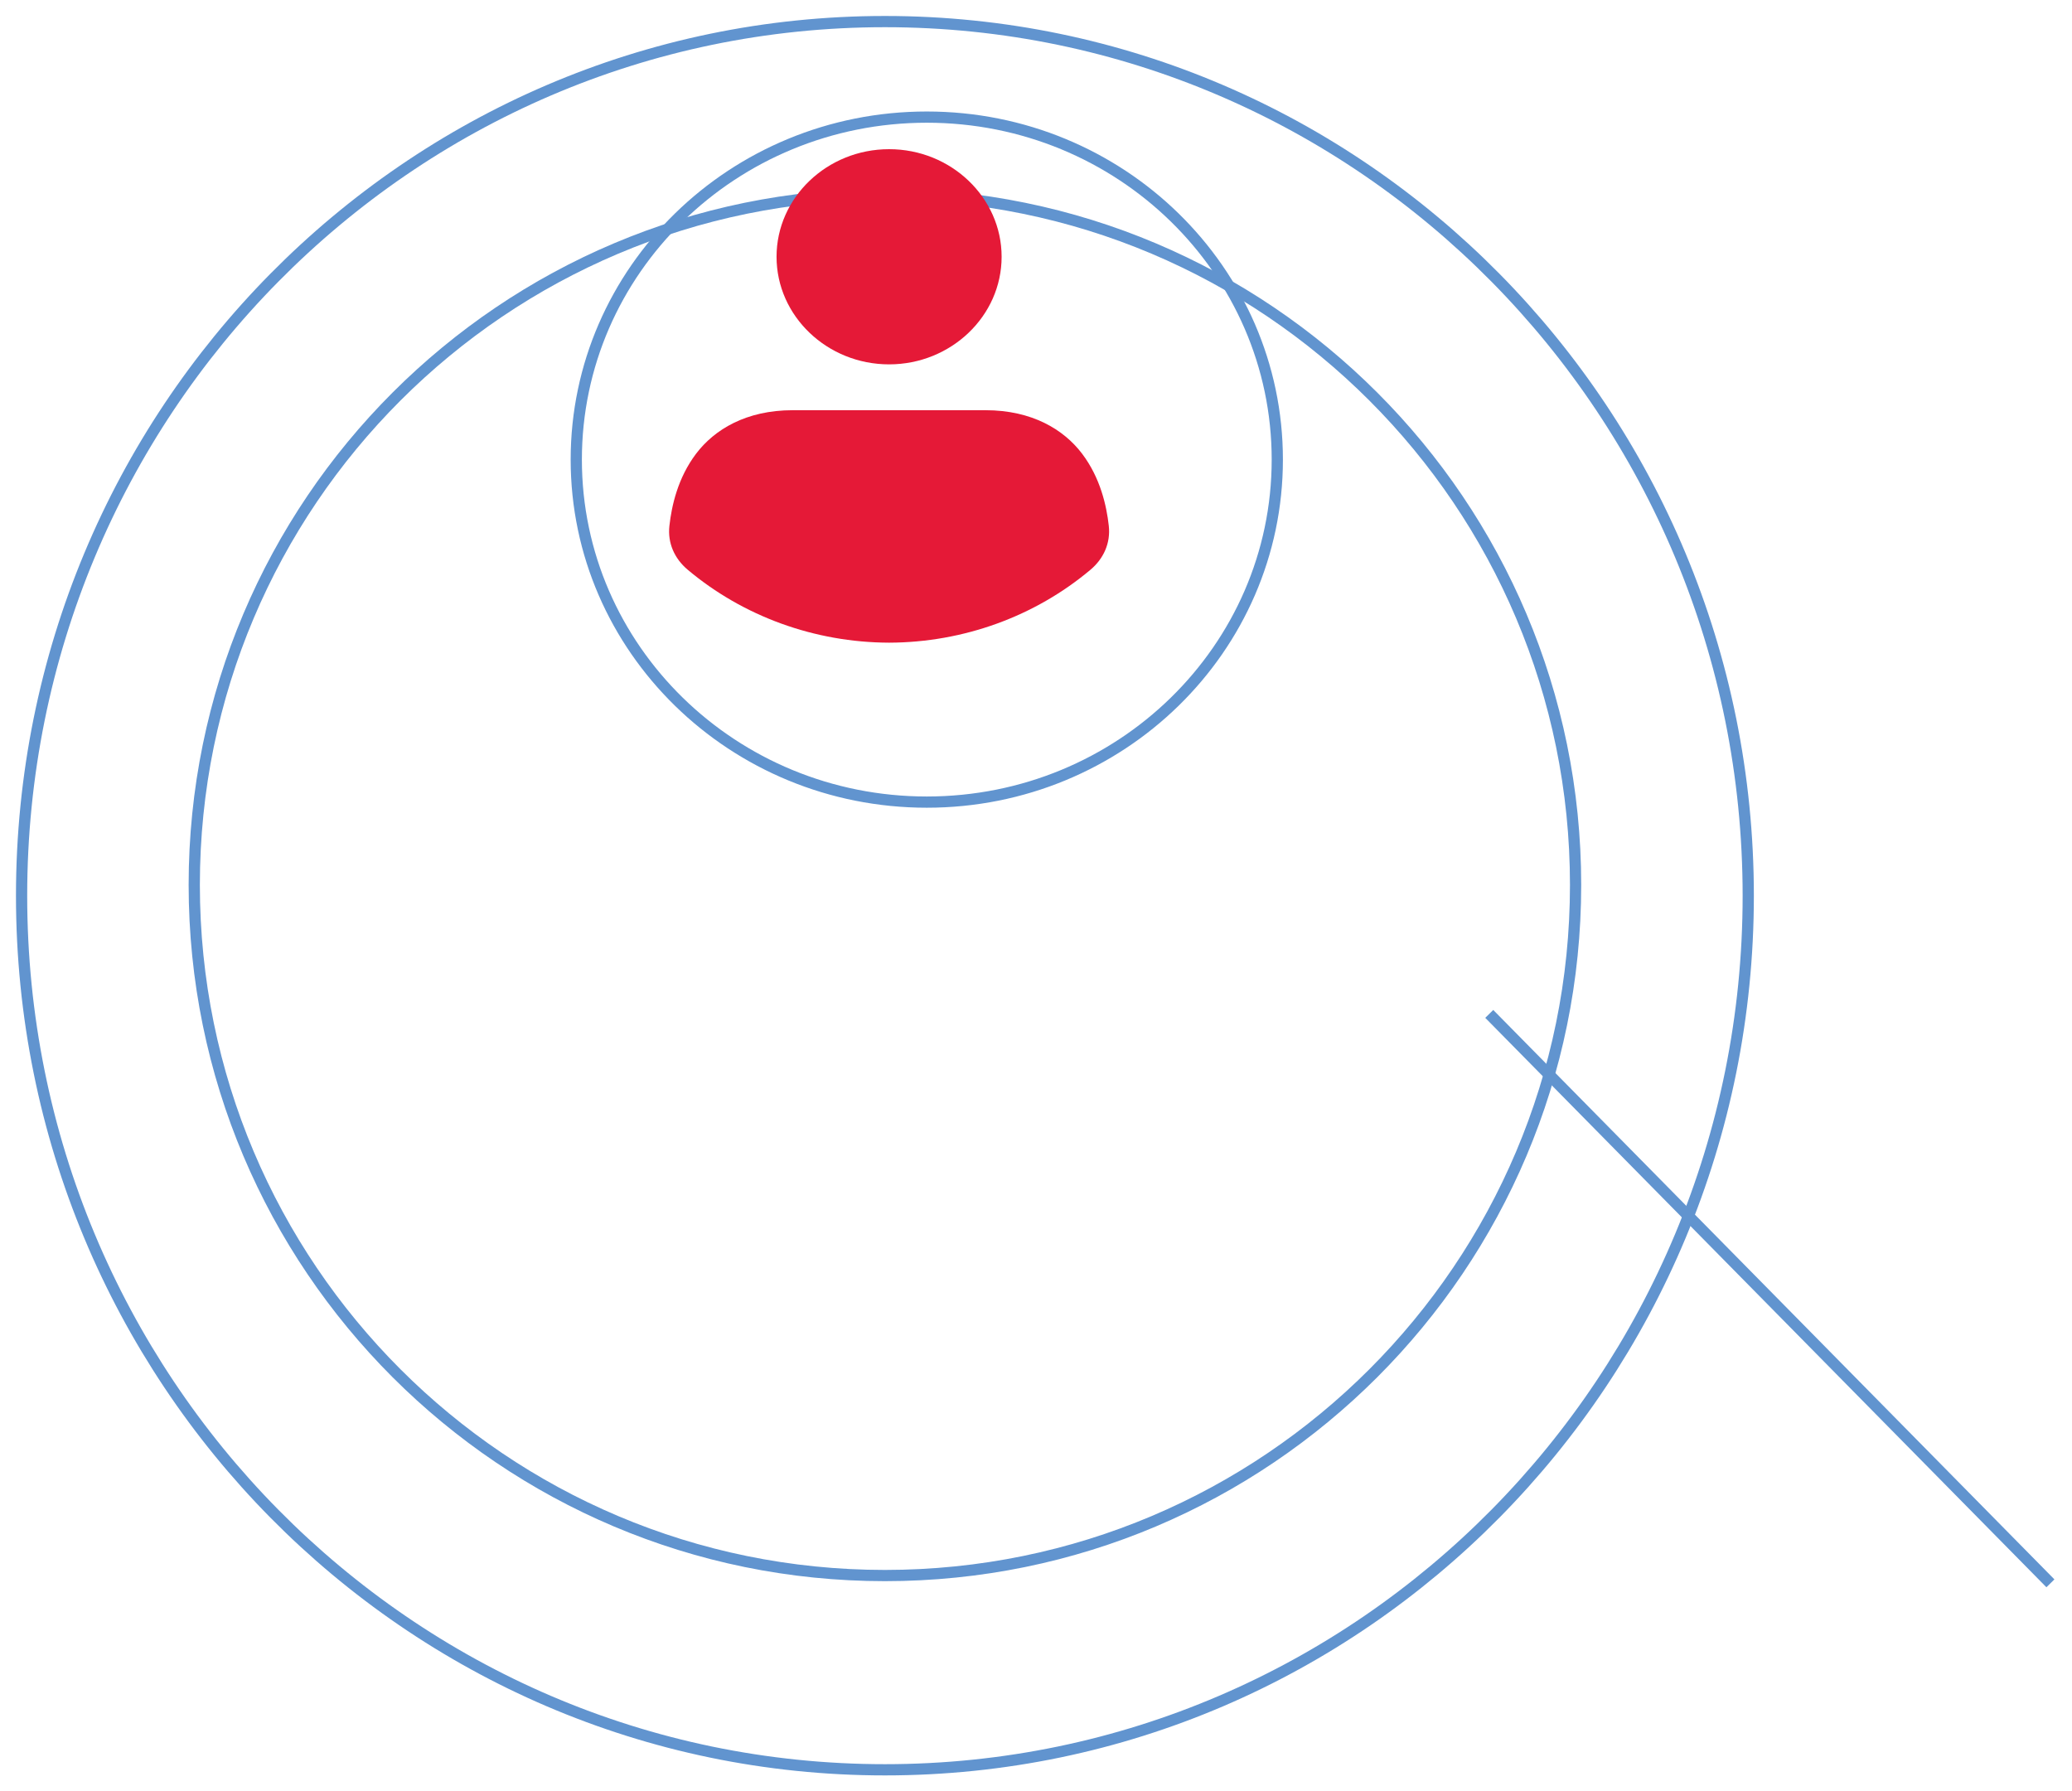 <svg width="96" height="83" viewBox="0 0 96 83" fill="none" xmlns="http://www.w3.org/2000/svg">
<path d="M41 82C63.091 82 81 63.867 81 41.5C81 19.133 63.091 1 41 1C18.909 1 1 19.133 1 41.5C1 63.867 18.909 82 41 82Z" stroke="#6194CF" stroke-width="0.52"/>
<path d="M41 73C58.673 73 73 58.673 73 41C73 23.327 58.673 9 41 9C23.327 9 9 23.327 9 41C9 58.673 23.327 73 41 73Z" stroke="#6194CF" stroke-width="0.52"/>
<path d="M42.94 37.164C51.909 37.164 59.18 30.059 59.18 21.295C59.18 12.531 51.909 5.426 42.94 5.426C33.971 5.426 26.7 12.531 26.7 21.295C26.7 30.059 33.971 37.164 42.94 37.164Z" stroke="#6194CF" stroke-width="0.52"/>
<path d="M69 46.977L95 73.36" stroke="#6194CF" stroke-width="0.52"/>
<path d="M41.194 6.912C38.322 6.912 35.979 9.152 35.979 11.897C35.979 14.642 38.322 16.882 41.194 16.882C44.065 16.882 46.407 14.642 46.407 11.897C46.407 9.152 44.065 6.912 41.194 6.912ZM36.725 19.006C34.574 19.006 33.1 19.9 32.251 21.022C31.402 22.144 31.118 23.44 31.015 24.362C30.925 25.161 31.251 25.883 31.863 26.398C34.434 28.559 37.745 29.765 41.19 29.777C41.192 29.777 41.195 29.777 41.197 29.777C44.642 29.766 47.952 28.56 50.524 26.398C51.136 25.883 51.462 25.158 51.372 24.358C51.269 23.436 50.985 22.144 50.136 21.022C49.287 19.9 47.812 19.006 45.661 19.006H36.725Z" fill="#E51937"/>
</svg>
